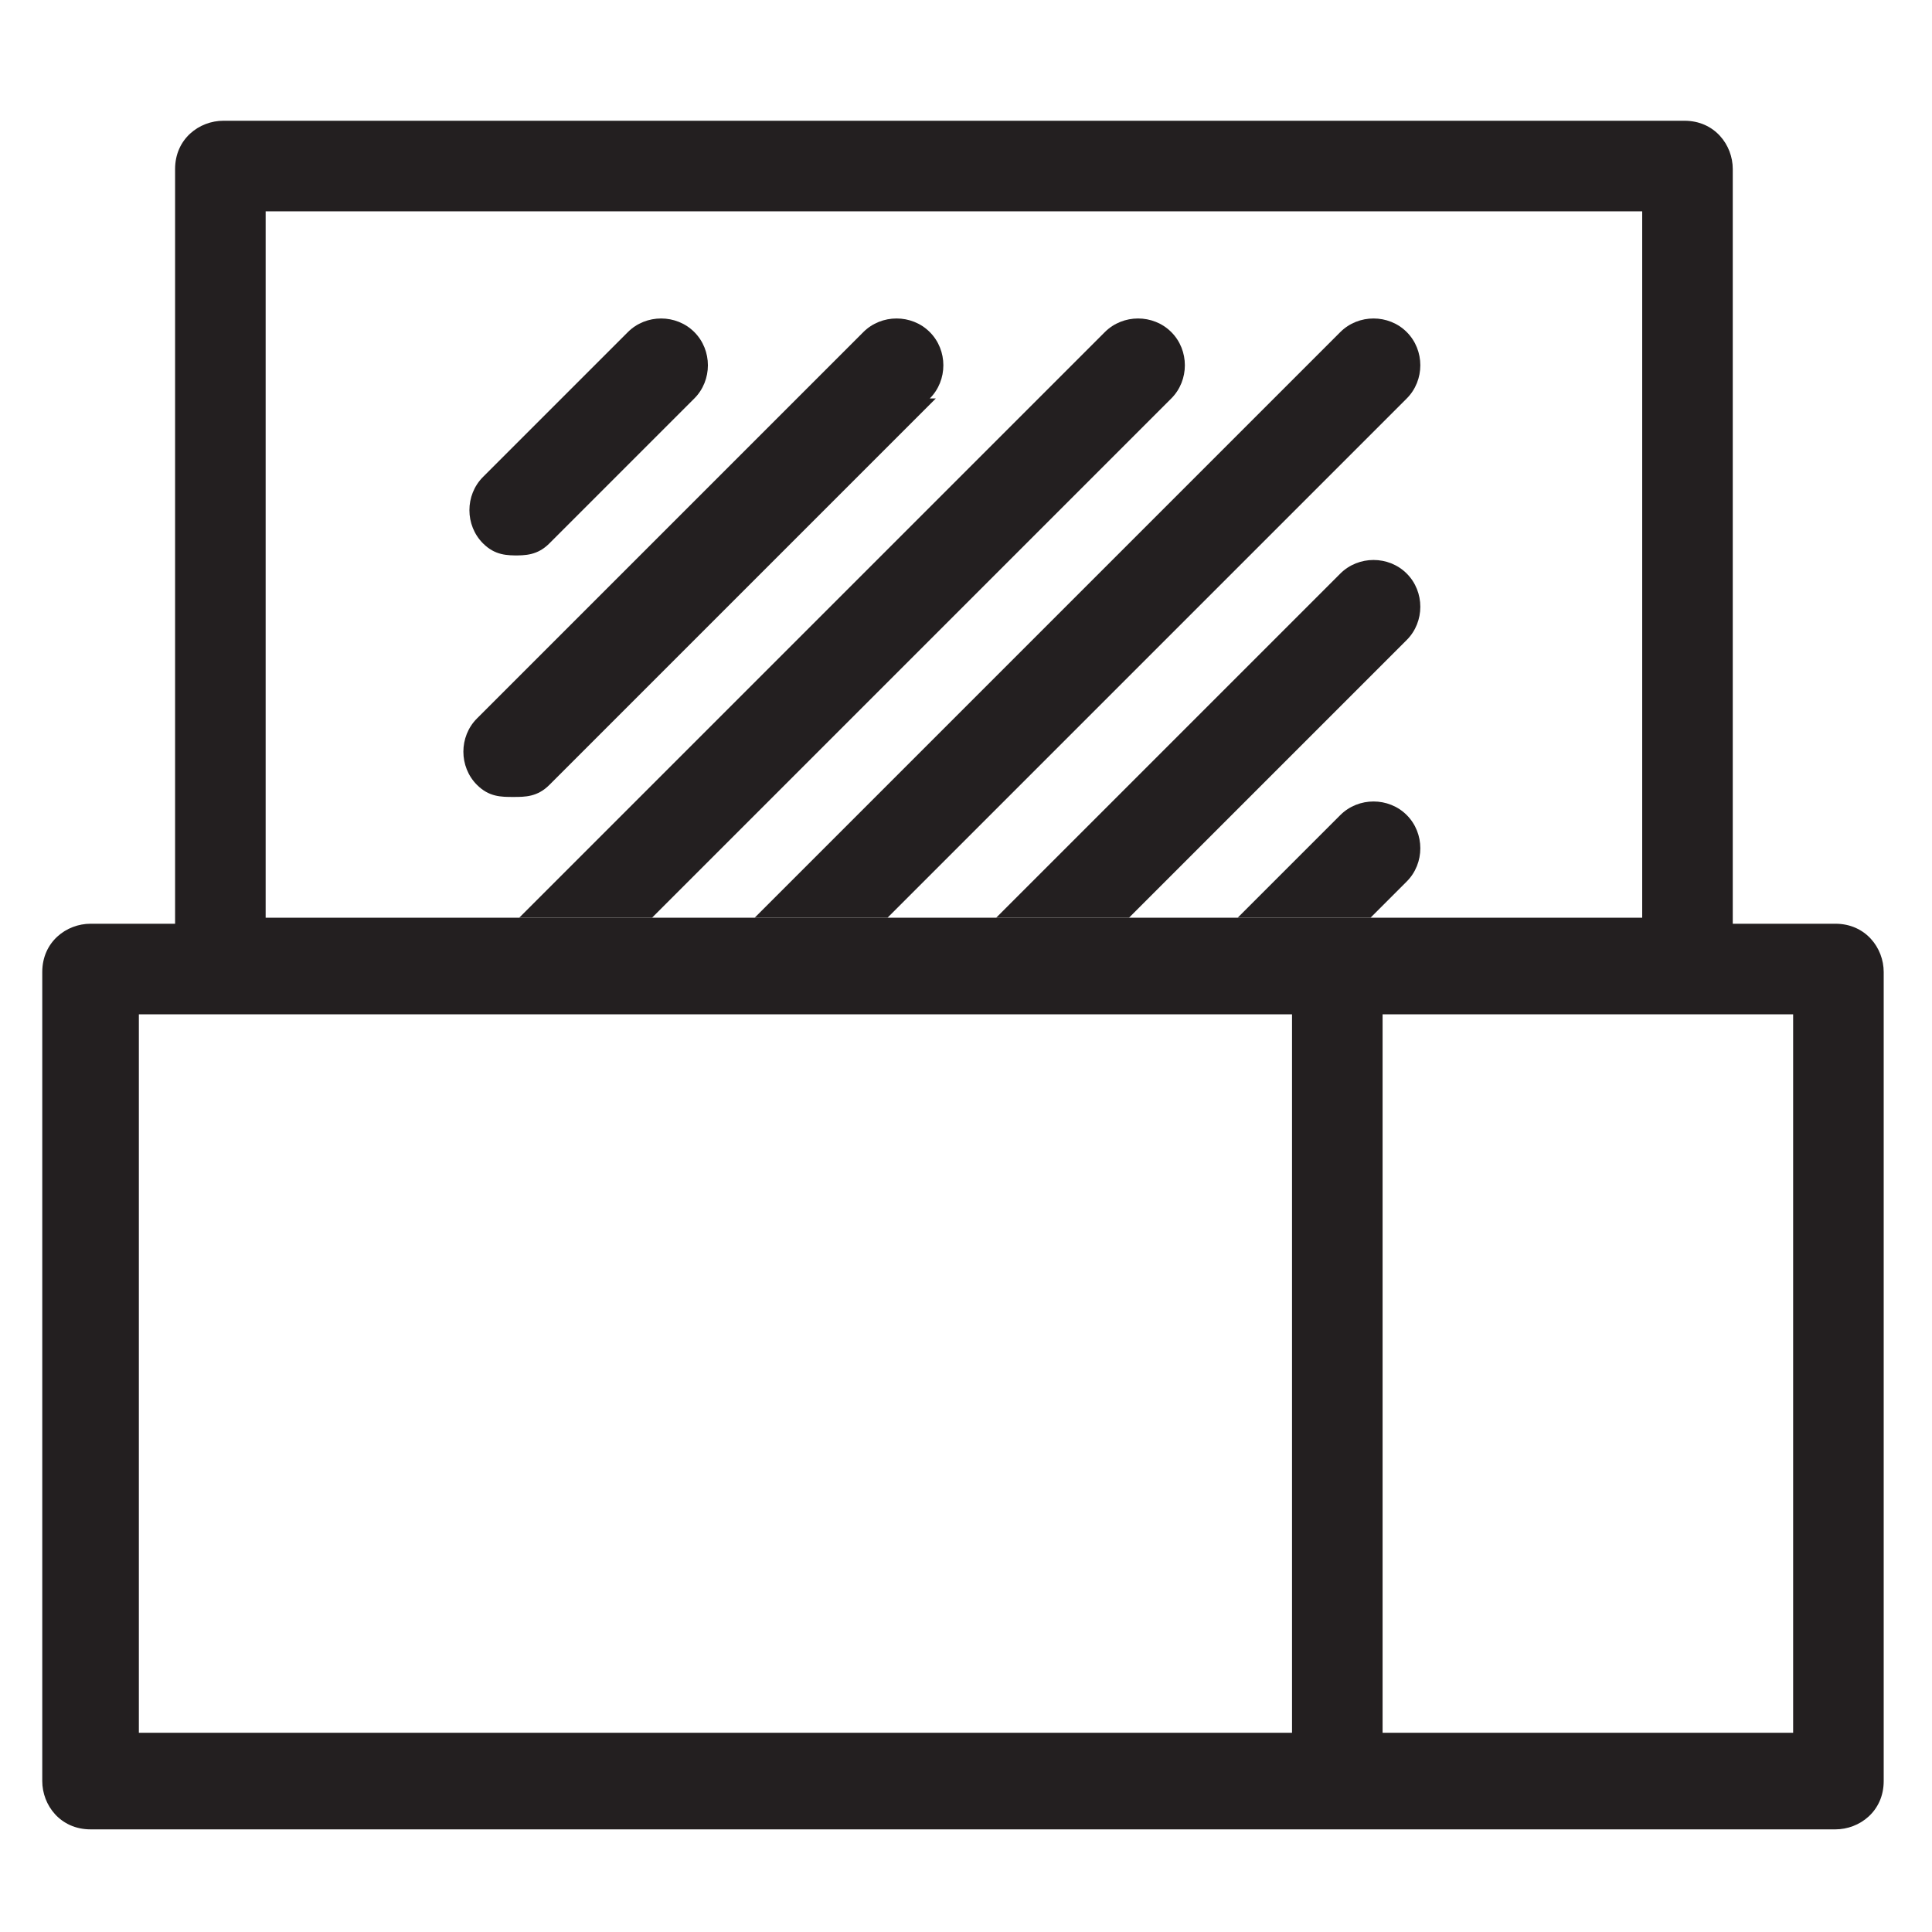 <svg xmlns="http://www.w3.org/2000/svg" fill="none" viewBox="0 0 40 40" height="40" width="40">
<g clip-path="url(#clip0_488_3850)">
<path fill="#231F20" d="M38 19.125H35.875V3.5C35.875 3 35.5 2.5 34.875 2.5H4.625C4.125 2.5 3.625 2.875 3.625 3.5V19.125H1.875C1.375 19.125 0.875 19.5 0.875 20.125V36.875C0.875 37.375 1.25 37.875 1.875 37.875H38C38.5 37.875 39 37.5 39 36.875V20.125C39 19.625 38.625 19.125 38 19.125ZM5.5 4.375H34V19H5.5V4.375ZM2.875 21H26.75V35.875H2.875V21ZM37.125 35.875H28.625V21H37.125V35.875Z"></path>
<path fill="#231F20" d="M27.75 6.875L15.625 19H18.375L29.125 8.25C29.5 7.875 29.5 7.25 29.125 6.875C28.75 6.5 28.125 6.5 27.75 6.875Z"></path>
<path fill="#231F20" d="M27.75 16.875L25.625 19H28.375L29.125 18.25C29.5 17.875 29.5 17.25 29.125 16.875C28.75 16.5 28.125 16.5 27.75 16.875Z"></path>
<path fill="#231F20" d="M27.75 11.875L20.625 19H23.375L29.125 13.25C29.5 12.875 29.5 12.25 29.125 11.875C28.75 11.5 28.125 11.5 27.75 11.875Z"></path>
<path fill="#231F20" d="M19.25 8.25C19.625 7.875 19.625 7.25 19.25 6.875C18.875 6.5 18.25 6.5 17.875 6.875L9.875 14.875C9.5 15.25 9.5 15.875 9.875 16.25C10.125 16.5 10.375 16.5 10.625 16.5C10.875 16.5 11.125 16.5 11.375 16.25L19.375 8.25H19.25Z"></path>
<path fill="#231F20" d="M10.625 11.5C10.875 11.5 11.125 11.5 11.375 11.25L14.375 8.25C14.75 7.875 14.75 7.25 14.375 6.875C14 6.5 13.375 6.5 13 6.875L10 9.875C9.625 10.25 9.625 10.875 10 11.25C10.25 11.5 10.5 11.5 10.75 11.5H10.625Z"></path>
<path fill="#231F20" d="M24.25 6.875C23.875 6.5 23.25 6.5 22.875 6.875L10.75 19H13.5L24.25 8.25C24.625 7.875 24.625 7.25 24.25 6.875Z"></path>
</g>
<defs>
<clipPath id="clip0_488_3850">
<rect fill="white" height="40" width="40"></rect>
</clipPath>
</defs>
</svg>
